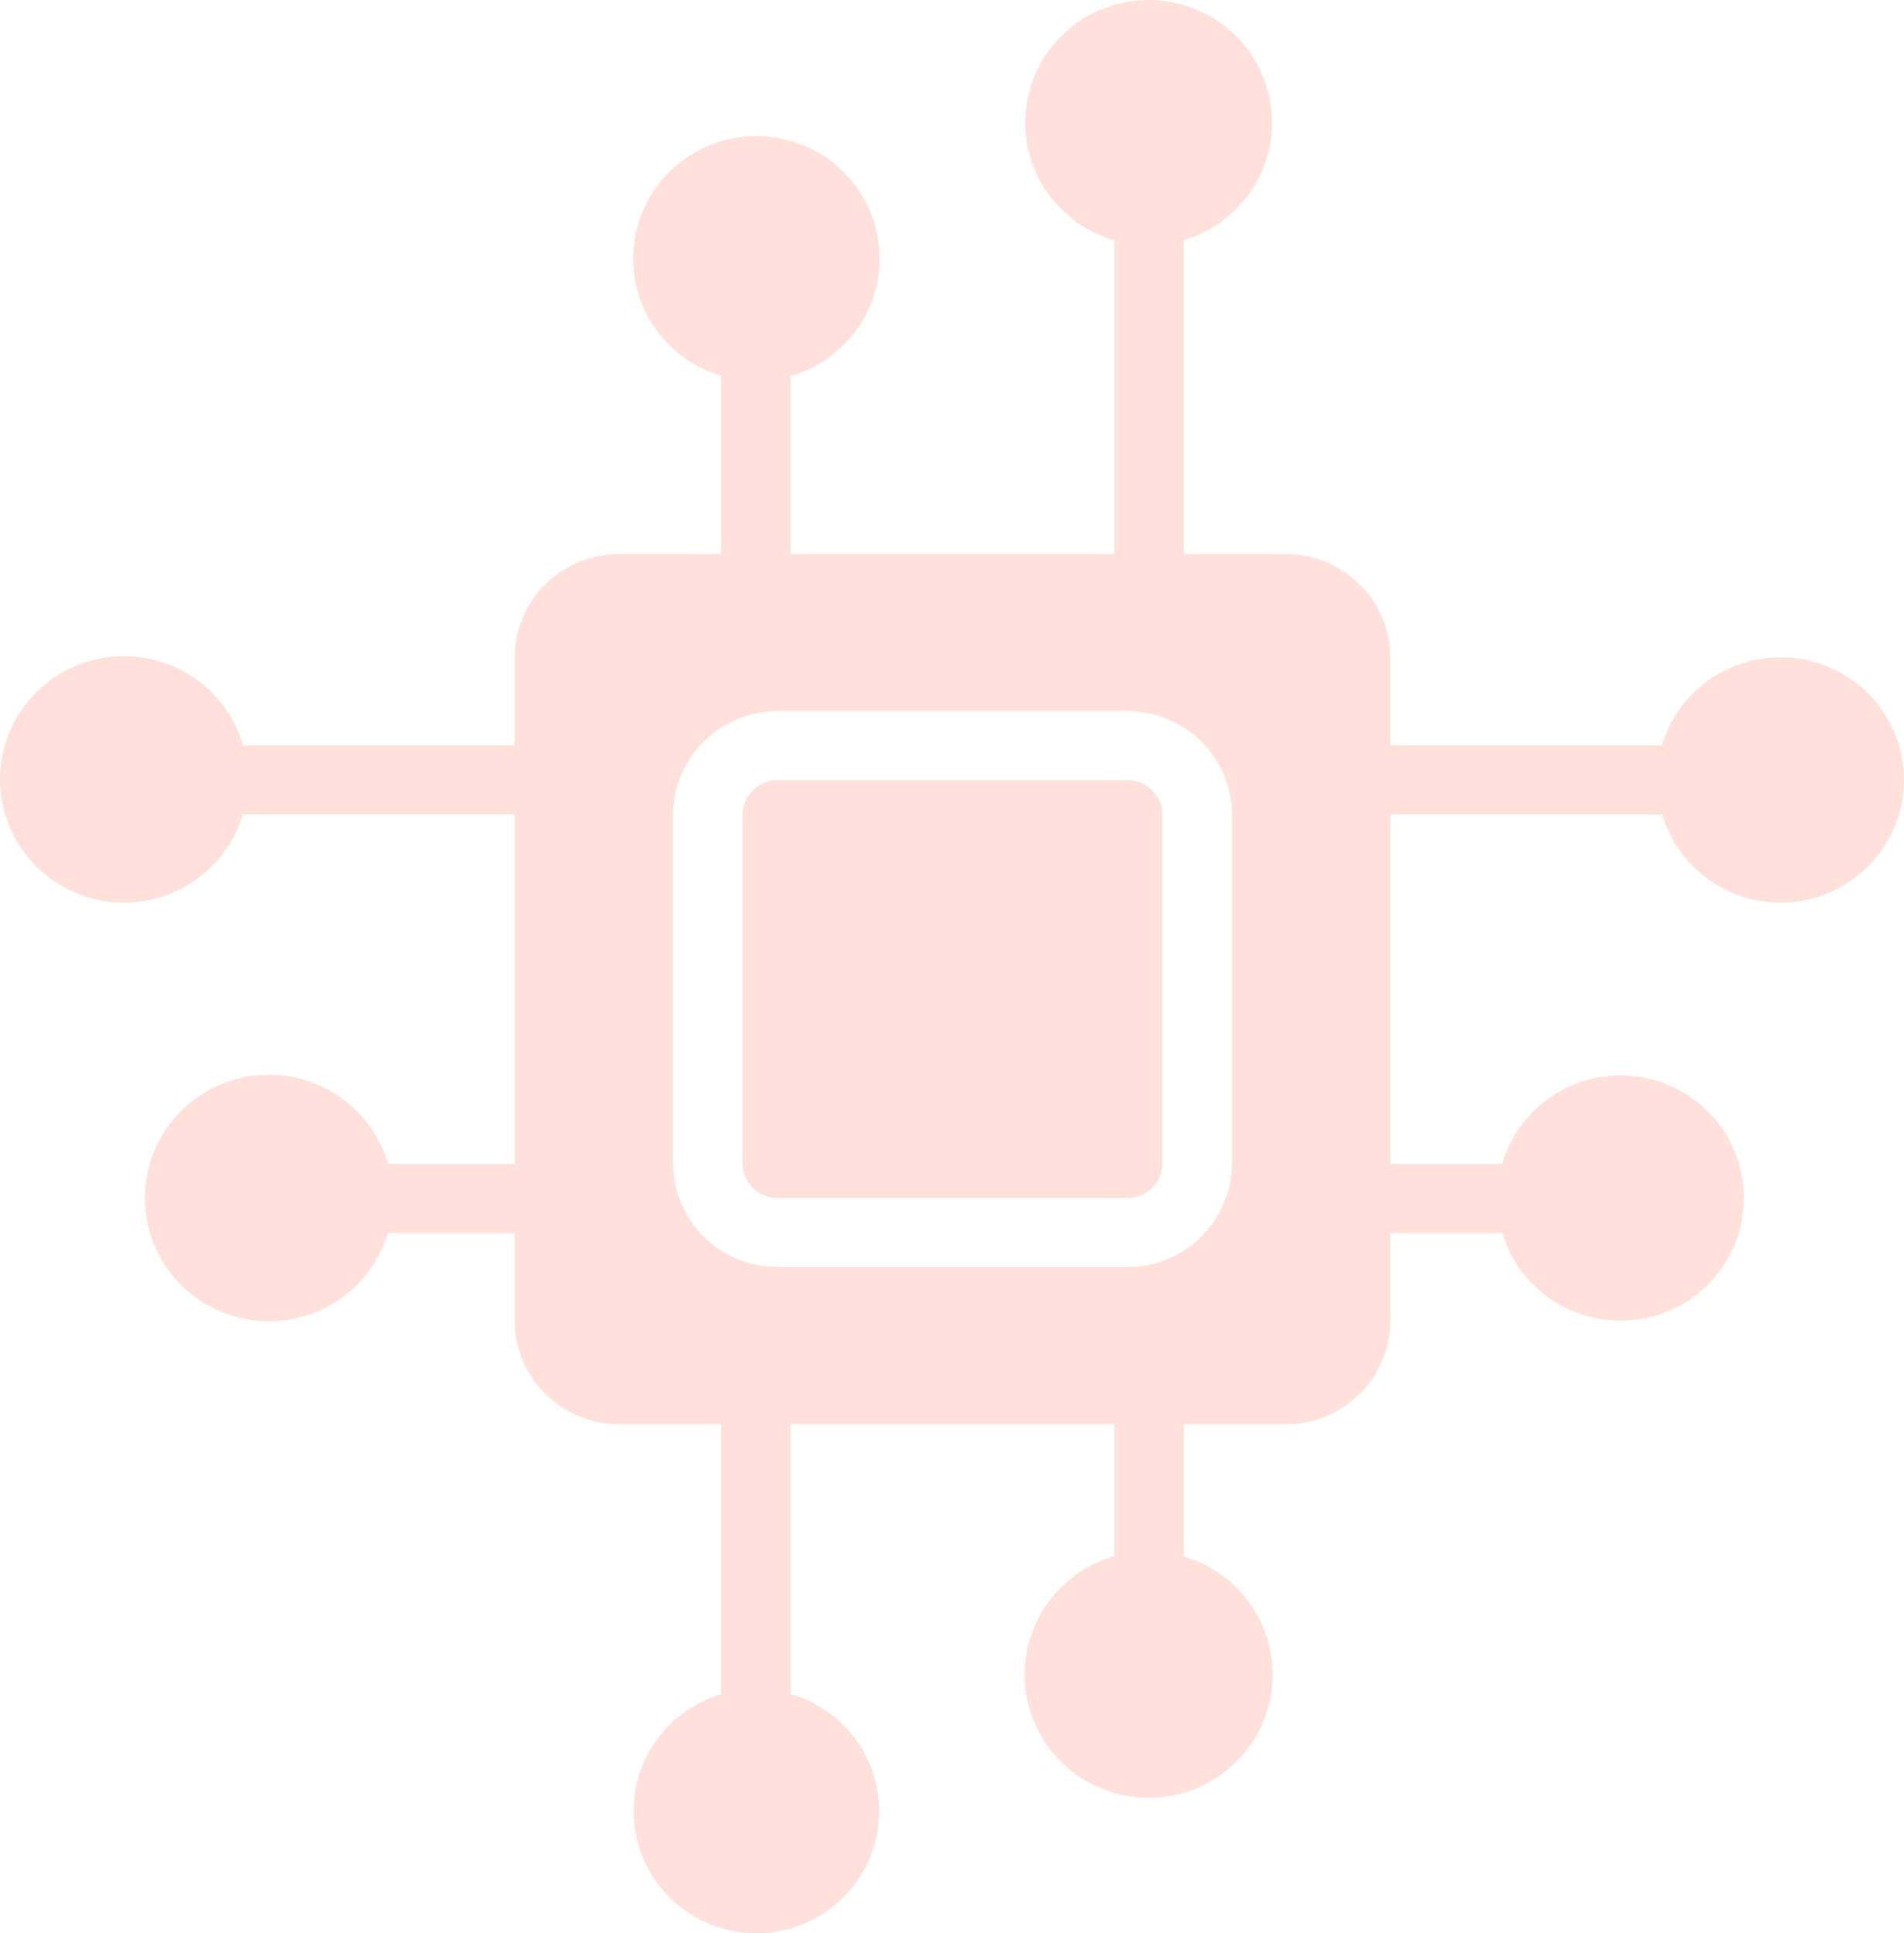 <svg xmlns="http://www.w3.org/2000/svg" width="67" height="68" viewBox="0 0 67 68" fill="none">
  <path d="M62.638 23.122C61.702 23.123 60.791 23.425 60.042 23.983C59.293 24.541 58.745 25.324 58.481 26.216H48.928V23.134C48.925 22.168 48.538 21.242 47.85 20.559C47.163 19.876 46.231 19.491 45.259 19.489H41.661V8.445C42.662 8.148 43.522 7.503 44.082 6.628C44.643 5.753 44.867 4.706 44.714 3.68C44.561 2.654 44.04 1.717 43.248 1.041C42.456 0.365 41.445 -0.005 40.401 4.23601e-05C39.356 0.005 38.349 0.383 37.563 1.066C36.777 1.749 36.265 2.69 36.121 3.718C35.977 4.745 36.21 5.79 36.779 6.66C37.347 7.53 38.212 8.168 39.215 8.456L39.215 19.489H27.821V13.231C28.823 12.943 29.686 12.306 30.254 11.437C30.821 10.568 31.054 9.525 30.91 8.499C30.766 7.473 30.255 6.533 29.47 5.851C28.685 5.17 27.679 4.792 26.636 4.787C25.593 4.783 24.584 5.151 23.793 5.826C23.002 6.501 22.482 7.436 22.329 8.461C22.176 9.486 22.399 10.531 22.959 11.405C23.518 12.279 24.376 12.923 25.375 13.22L25.375 19.489H21.777C20.805 19.491 19.874 19.876 19.186 20.559C18.499 21.242 18.111 22.168 18.108 23.134V26.216H8.555C8.265 25.214 7.621 24.349 6.74 23.78C5.86 23.212 4.803 22.978 3.763 23.121C2.723 23.265 1.77 23.776 1.078 24.561C0.387 25.347 0.004 26.353 3.70615e-05 27.396C-0.004 28.439 0.37 29.449 1.055 30.24C1.739 31.031 2.688 31.55 3.727 31.702C4.766 31.854 5.825 31.629 6.71 31.067C7.595 30.506 8.247 29.646 8.545 28.646H18.108V40.942H13.655C13.365 39.94 12.721 39.075 11.84 38.506C10.96 37.938 9.903 37.704 8.863 37.847C7.823 37.991 6.87 38.502 6.179 39.287C5.487 40.072 5.105 41.079 5.1 42.122C5.096 43.165 5.47 44.175 6.155 44.966C6.839 45.757 7.788 46.276 8.827 46.428C9.866 46.58 10.925 46.354 11.81 45.793C12.695 45.232 13.347 44.372 13.645 43.372H18.108V46.45C18.109 47.416 18.496 48.343 19.184 49.026C19.872 49.71 20.805 50.094 21.777 50.095H25.375V59.595C24.38 59.892 23.526 60.535 22.969 61.406C22.412 62.278 22.19 63.319 22.343 64.34C22.496 65.361 23.014 66.293 23.803 66.965C24.591 67.637 25.597 68.005 26.636 68C27.675 67.995 28.677 67.619 29.46 66.94C30.242 66.261 30.752 65.324 30.896 64.302C31.04 63.28 30.808 62.24 30.244 61.374C29.679 60.508 28.819 59.872 27.821 59.585V50.095H39.215V54.737C38.206 55.025 37.335 55.665 36.763 56.539C36.19 57.413 35.954 58.464 36.098 59.497C36.242 60.53 36.757 61.477 37.547 62.164C38.337 62.851 39.35 63.232 40.4 63.236C41.45 63.241 42.467 62.869 43.263 62.19C44.059 61.51 44.582 60.567 44.736 59.535C44.889 58.503 44.662 57.451 44.098 56.572C43.533 55.692 42.668 55.044 41.661 54.748V50.095H45.259C46.232 50.094 47.165 49.71 47.853 49.026C48.541 48.343 48.928 47.416 48.928 46.45V43.372C48.928 43.375 52.872 43.366 52.866 43.376C53.166 44.369 53.815 45.223 54.696 45.779C55.577 46.336 56.631 46.559 57.663 46.406C58.696 46.254 59.639 45.736 60.319 44.95C60.999 44.163 61.371 43.158 61.366 42.121C61.362 41.084 60.981 40.083 60.294 39.302C59.606 38.521 58.659 38.012 57.625 37.869C56.591 37.726 55.539 37.958 54.663 38.522C53.787 39.087 53.145 39.946 52.855 40.942L48.928 40.942V28.646C48.929 28.65 58.497 28.64 58.492 28.65C58.719 29.419 59.158 30.11 59.759 30.645C60.359 31.18 61.098 31.539 61.892 31.68C62.686 31.822 63.504 31.741 64.255 31.446C65.005 31.151 65.658 30.654 66.14 30.012C66.622 29.369 66.914 28.605 66.984 27.807C67.053 27.008 66.898 26.206 66.534 25.491C66.17 24.775 65.613 24.175 64.925 23.756C64.237 23.337 63.445 23.118 62.638 23.122ZM43.351 40.921C43.351 41.888 42.964 42.815 42.276 43.498C41.588 44.181 40.655 44.566 39.682 44.566H27.354C26.381 44.566 25.449 44.181 24.761 43.498C24.073 42.815 23.686 41.888 23.685 40.921V28.662C23.686 27.695 24.073 26.769 24.761 26.085C25.449 25.402 26.381 25.018 27.354 25.017H39.682C40.655 25.018 41.588 25.402 42.276 26.085C42.964 26.769 43.351 27.695 43.351 28.662V40.921ZM40.905 28.662V40.921C40.906 41.081 40.875 41.239 40.813 41.387C40.752 41.535 40.662 41.669 40.548 41.782C40.435 41.895 40.3 41.984 40.151 42.045C40.002 42.106 39.843 42.137 39.682 42.136H27.354C27.194 42.137 27.034 42.106 26.886 42.045C26.737 41.984 26.602 41.895 26.488 41.782C26.375 41.669 26.285 41.535 26.223 41.387C26.162 41.239 26.131 41.081 26.131 40.921V28.662C26.131 28.502 26.162 28.344 26.223 28.196C26.285 28.049 26.375 27.915 26.488 27.802C26.602 27.689 26.737 27.599 26.886 27.538C27.034 27.477 27.194 27.446 27.354 27.447H39.682C39.843 27.446 40.002 27.477 40.151 27.538C40.3 27.599 40.435 27.689 40.548 27.802C40.662 27.915 40.752 28.049 40.813 28.196C40.875 28.344 40.906 28.502 40.905 28.662Z" fill="#FFE0DB"/>
</svg>